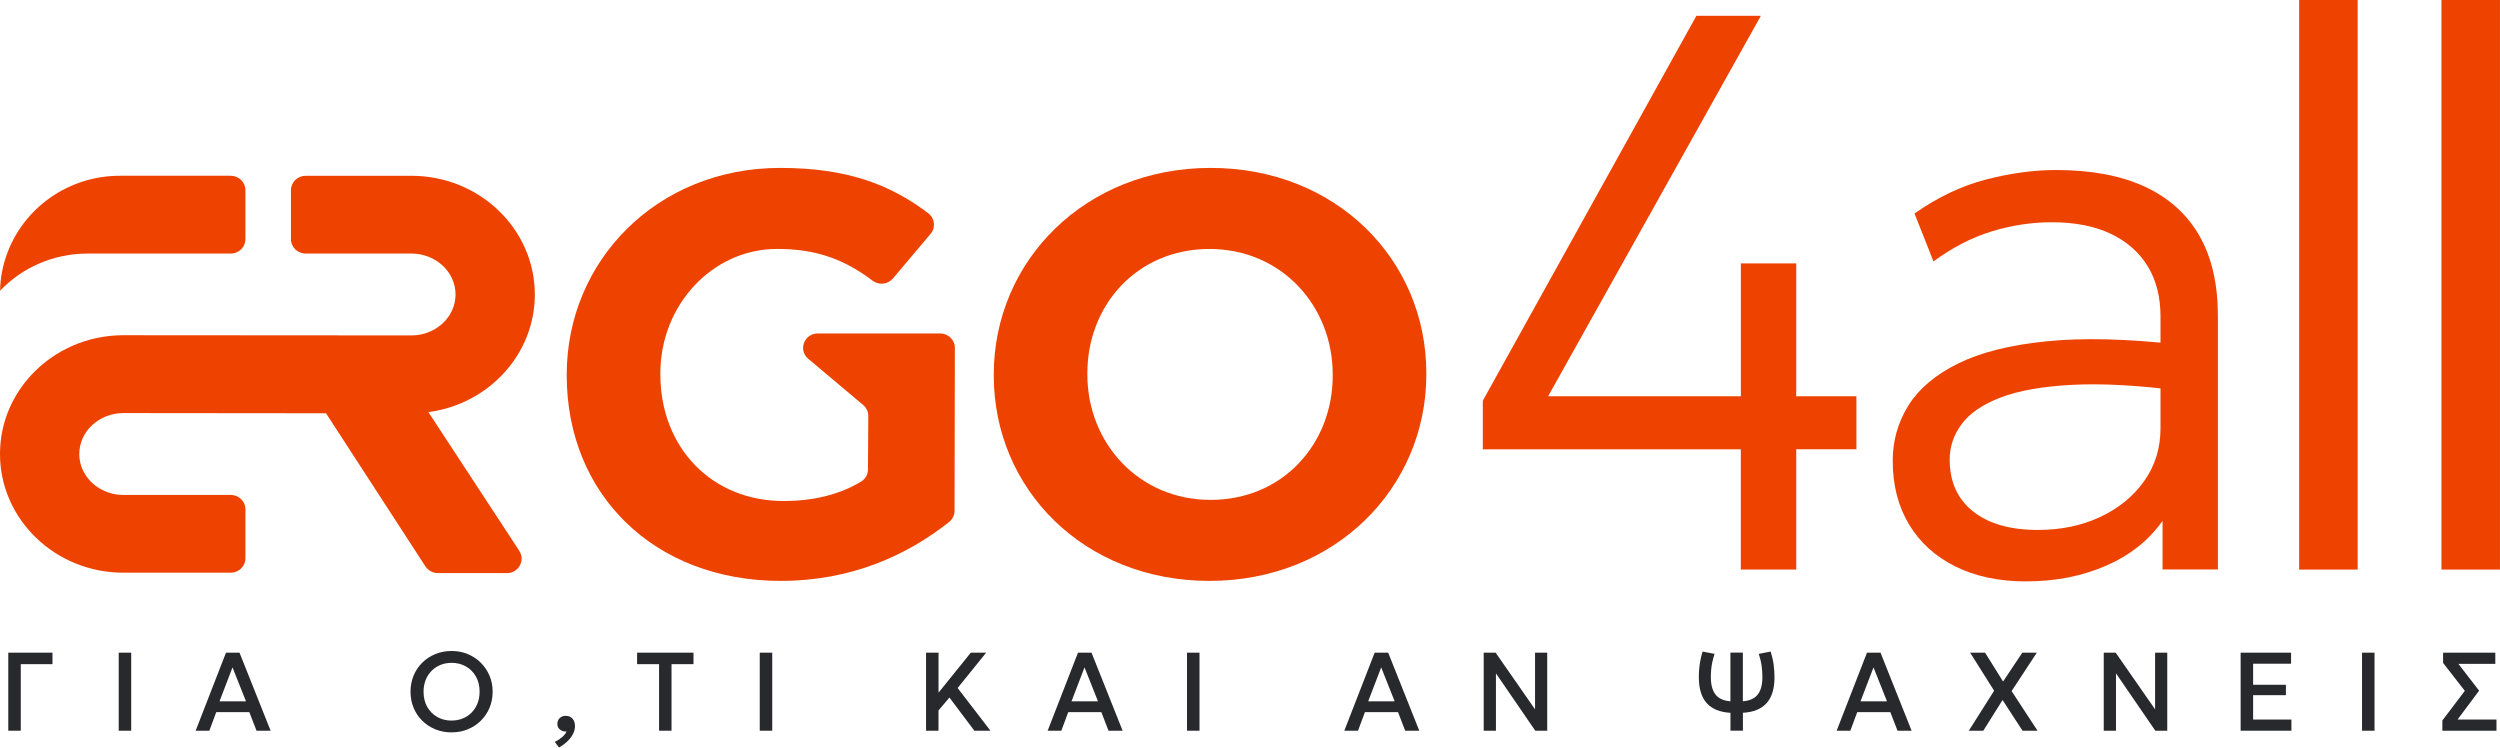 <?xml version="1.0" encoding="UTF-8"?>
<svg id="Layer_2" data-name="Layer 2" xmlns="http://www.w3.org/2000/svg" viewBox="0 0 624.59 186.77">
  <defs>
    <style>
      .cls-1 {
        fill: #28292d;
      }

      .cls-1, .cls-2 {
        stroke-width: 0px;
      }

      .cls-2 {
        fill: #ed4200;
      }
    </style>
  </defs>
  <g id="Layer_2-2" data-name="Layer 2">
    <g>
      <g>
        <path class="cls-2" d="M434.92,142.3v-30.04h-64.46v-12.15L423.82,3.95h16.11l-53.16,95.06h48.16v-33.2h13.83v33.2h15.04v13.24h-15.04v30.04h-13.83Z"/>
        <path class="cls-2" d="M506.27,145.26c-6.85,0-12.78-1.25-17.79-3.76-5.01-2.5-8.86-6.01-11.56-10.52-2.7-4.51-4.05-9.8-4.05-15.86,0-5.01,1.3-9.6,3.9-13.79,2.6-4.18,6.72-7.67,12.35-10.47,5.63-2.8,12.99-4.66,22.09-5.58,9.09-.92,20.12-.66,33.1.79l.59,11.56c-10.74-1.38-19.81-1.88-27.22-1.48-7.41.39-13.36,1.45-17.84,3.16-4.48,1.71-7.72,3.92-9.73,6.62-2.01,2.7-3.01,5.67-3.01,8.89,0,5.53,1.94,9.85,5.83,12.94,3.89,3.1,9.29,4.64,16.21,4.64,5.8,0,11-1.09,15.61-3.26,4.61-2.17,8.27-5.17,10.97-8.99,2.7-3.82,4.05-8.2,4.05-13.14v-27.96c0-4.87-1.07-9.06-3.21-12.55-2.14-3.49-5.22-6.19-9.24-8.1-4.02-1.91-8.93-2.87-14.72-2.87-5.01,0-10,.76-14.97,2.27-4.97,1.52-9.83,4.02-14.58,7.51l-4.74-11.96c5.8-4.08,11.76-6.92,17.89-8.5,6.13-1.58,11.96-2.37,17.49-2.37,8.76,0,16.14,1.38,22.14,4.15,5.99,2.77,10.54,6.85,13.64,12.25,3.1,5.4,4.64,12.09,4.64,20.06v63.34h-13.83v-12.15c-3.43,4.88-8.14,8.61-14.13,11.22-6,2.6-12.62,3.9-19.86,3.9Z"/>
        <path class="cls-2" d="M574.41,142.3V0h14.62v142.3h-14.62Z"/>
        <path class="cls-2" d="M609.96,142.3V0h14.62v142.3h-14.62Z"/>
      </g>
      <g>
        <path class="cls-2" d="M61.32,47.53v12.21c0,1.81-1.36,3.31-3.13,3.57-.18.03-.36.04-.55.04H21.87c-8.62,0-16.39,3.56-21.85,9.27.06-3.25.68-6.37,1.76-9.27,4.15-11.34,15.22-19.44,28.21-19.44h27.65c2.03,0,3.68,1.62,3.68,3.62Z"/>
        <path class="cls-2" d="M129.68,137.55c1.65,2.4-.09,5.63-3.03,5.63h-17.26c-1.23,0-2.37-.61-3.05-1.6l-24.89-38.33-50.63-.05c-6.07,0-11.01,4.59-11.01,10.23,0,3.62,2.03,6.8,5.09,8.61,1.71,1.02,3.73,1.61,5.92,1.61h26.83c2.02,0,3.67,1.62,3.67,3.6v12.23c0,1.99-1.65,3.6-3.67,3.6h-26.83c-16.99,0-30.82-13.31-30.82-29.66,0-.17,0-.34.01-.52.12-7.49,3.16-14.32,8.07-19.48,5.64-5.94,13.75-9.67,22.74-9.67l71.98.05c6.07,0,11.01-4.59,11.01-10.23s-4.94-10.22-11.01-10.22h-26.44c-2.03,0-3.67-1.62-3.67-3.6v-12.23c0-1.98,1.64-3.6,3.67-3.6h26.44c17,0,30.82,13.31,30.82,29.66,0,14.98-11.59,27.4-26.59,29.38l22.66,34.58Z"/>
        <path class="cls-2" d="M234.9,83.31h-30.58c-3.4,0-4.98,4.16-2.39,6.33l13.72,11.54c.8.69,1.28,1.69,1.28,2.74l-.08,13.34c0,1.24-.64,2.41-1.71,3.05-5.36,3.25-11.88,4.86-19.36,4.86-18.02,0-30.8-13.39-30.8-31.63v-.29c0-16.96,12.92-31.06,29.2-31.06,10.23,0,17.1,2.87,23.85,7.95,1.56,1.17,3.79.92,5.05-.57l9.41-11.14c1.33-1.57,1.07-3.9-.57-5.15-9.69-7.34-20.54-11.33-37.01-11.33-30.81,0-53.32,23.24-53.32,51.6v.28c0,29.64,21.79,51.3,53.46,51.3,17.79,0,31.71-6.52,42.05-14.7.87-.69,1.38-1.72,1.38-2.82l.08-40.7c0-1.99-1.65-3.6-3.67-3.6Z"/>
        <path class="cls-2" d="M302.46,41.95c-31.38,0-54.18,23.24-54.18,51.6v.28c0,28.36,22.51,51.3,53.89,51.3s54.18-23.24,54.18-51.59v-.29c0-28.35-22.52-51.3-53.89-51.3ZM332.96,93.83c0,17.1-12.49,31.06-30.5,31.06s-30.8-14.25-30.8-31.34v-.29c0-17.1,12.49-31.06,30.51-31.06s30.79,14.25,30.79,31.35v.28Z"/>
      </g>
      <g>
        <path class="cls-1" d="M2.07,182.56v-19.5h11.04v2.87h-7.92v16.63h-3.12Z"/>
        <path class="cls-1" d="M29.66,182.56v-19.5h3.12v19.5h-3.12Z"/>
        <path class="cls-1" d="M48.88,182.56l7.58-19.5h3.38l7.77,19.5h-3.52l-1.8-4.65h-8.26l-1.73,4.65h-3.43ZM54.84,175.22h6.62l-3.37-8.48-3.25,8.48Z"/>
        <path class="cls-1" d="M112.83,182.98c-1.47,0-2.83-.26-4.07-.77-1.25-.52-2.34-1.23-3.27-2.15-.93-.92-1.65-2-2.16-3.23-.51-1.23-.77-2.57-.77-4.01s.26-2.79.77-4.03c.51-1.23,1.23-2.31,2.16-3.23.93-.92,2.02-1.63,3.27-2.15,1.25-.51,2.61-.77,4.07-.77s2.81.26,4.05.78c1.24.52,2.33,1.24,3.26,2.17.93.93,1.65,2.01,2.17,3.24.52,1.23.77,2.56.77,3.98s-.26,2.78-.77,4.01c-.52,1.23-1.24,2.31-2.17,3.23-.93.92-2.01,1.64-3.26,2.15-1.24.52-2.6.77-4.05.77ZM112.83,180.02c.98,0,1.9-.17,2.75-.51.85-.34,1.59-.83,2.22-1.46.63-.64,1.13-1.4,1.48-2.28.36-.89.54-1.87.54-2.96,0-1.46-.31-2.73-.93-3.81-.62-1.08-1.46-1.92-2.51-2.51s-2.24-.89-3.55-.89c-.98,0-1.9.17-2.75.51-.85.34-1.59.83-2.23,1.46s-1.13,1.4-1.49,2.28c-.36.88-.54,1.87-.54,2.97,0,1.46.31,2.73.93,3.81.62,1.08,1.46,1.92,2.51,2.51,1.05.59,2.24.89,3.56.89Z"/>
        <path class="cls-1" d="M139.67,186.77l-1.07-1.42c.7-.33,1.31-.74,1.85-1.2.53-.47.9-.93,1.09-1.39-.43.03-.81-.03-1.16-.19s-.62-.38-.82-.67c-.2-.29-.31-.64-.31-1.04,0-.59.2-1.08.59-1.46s.89-.56,1.5-.56c.7,0,1.26.23,1.68.69.42.46.63,1.09.63,1.89,0,.61-.15,1.23-.45,1.86-.3.63-.74,1.23-1.33,1.82-.59.59-1.33,1.14-2.21,1.66Z"/>
        <path class="cls-1" d="M164.66,182.56v-16.63h-5.49v-2.87h14.09v2.87h-5.49v16.63h-3.12Z"/>
        <path class="cls-1" d="M189.81,182.56v-19.5h3.12v19.5h-3.12Z"/>
        <path class="cls-1" d="M231.36,182.56v-19.5h3.12v9.99l8.06-9.99h3.84l-7.13,8.83,8.2,10.67h-4.02l-6.23-8.29-2.73,3.23v5.06h-3.12Z"/>
        <path class="cls-1" d="M261.74,182.56l7.58-19.5h3.38l7.77,19.5h-3.52l-1.8-4.65h-8.26l-1.73,4.65h-3.43ZM267.7,175.22h6.62l-3.37-8.48-3.25,8.48Z"/>
        <path class="cls-1" d="M296.56,182.56v-19.5h3.12v19.5h-3.12Z"/>
        <path class="cls-1" d="M335.86,182.56l7.58-19.5h3.38l7.77,19.5h-3.52l-1.8-4.65h-8.26l-1.73,4.65h-3.43ZM341.82,175.22h6.62l-3.37-8.48-3.25,8.48Z"/>
        <path class="cls-1" d="M370.68,182.56v-19.5h2.98l9.85,14.16v-14.16h3.04v19.5h-2.98l-9.83-14.33v14.33h-3.05Z"/>
        <path class="cls-1" d="M432.33,182.56v-4.47c-2.66-.16-4.64-.97-5.94-2.43s-1.96-3.62-1.96-6.47c0-.63.03-1.29.08-1.97.06-.68.15-1.4.29-2.14s.33-1.51.57-2.3l2.99.58c-.23.71-.42,1.39-.56,2.05-.14.66-.24,1.3-.29,1.93s-.08,1.24-.08,1.83c0,1.9.39,3.35,1.17,4.35.78,1,2.02,1.56,3.72,1.69v-12.16h3.11v12.16c1.14-.09,2.07-.37,2.79-.84.71-.47,1.24-1.14,1.58-2.01.34-.87.51-1.93.51-3.18,0-.89-.06-1.82-.19-2.79-.13-.97-.37-1.98-.72-3.03l2.98-.58c.37,1.2.62,2.33.75,3.38s.2,2.07.2,3.02c0,2.86-.65,5.02-1.96,6.48-1.3,1.46-3.28,2.27-5.93,2.42v4.47h-3.11Z"/>
        <path class="cls-1" d="M458.86,182.56l7.58-19.5h3.38l7.77,19.5h-3.52l-1.8-4.65h-8.26l-1.73,4.65h-3.43ZM464.82,175.22h6.62l-3.37-8.48-3.25,8.48Z"/>
        <path class="cls-1" d="M491.88,182.56l6.32-9.99-5.99-9.51h3.73l4.5,7.2,4.81-7.2h3.62l-6.3,9.6,6.48,9.9h-3.75l-4.99-7.67-4.81,7.67h-3.64Z"/>
        <path class="cls-1" d="M525.59,182.56v-19.5h2.98l9.85,14.16v-14.16h3.04v19.5h-2.98l-9.83-14.33v14.33h-3.05Z"/>
        <path class="cls-1" d="M559.79,182.56v-19.5h12.6v2.76h-9.48v5.26h8.19v2.6h-8.19v6.09h9.57v2.79h-12.69Z"/>
        <path class="cls-1" d="M590.12,182.56v-19.5h3.12v19.5h-3.12Z"/>
        <path class="cls-1" d="M610.19,182.56v-2.56l5.61-7.4-5.43-6.98v-2.56h13.05v2.8h-9.22l5.17,6.7-5.38,7.2h9.72v2.8h-13.52Z"/>
      </g>
    </g>
  </g>
</svg>